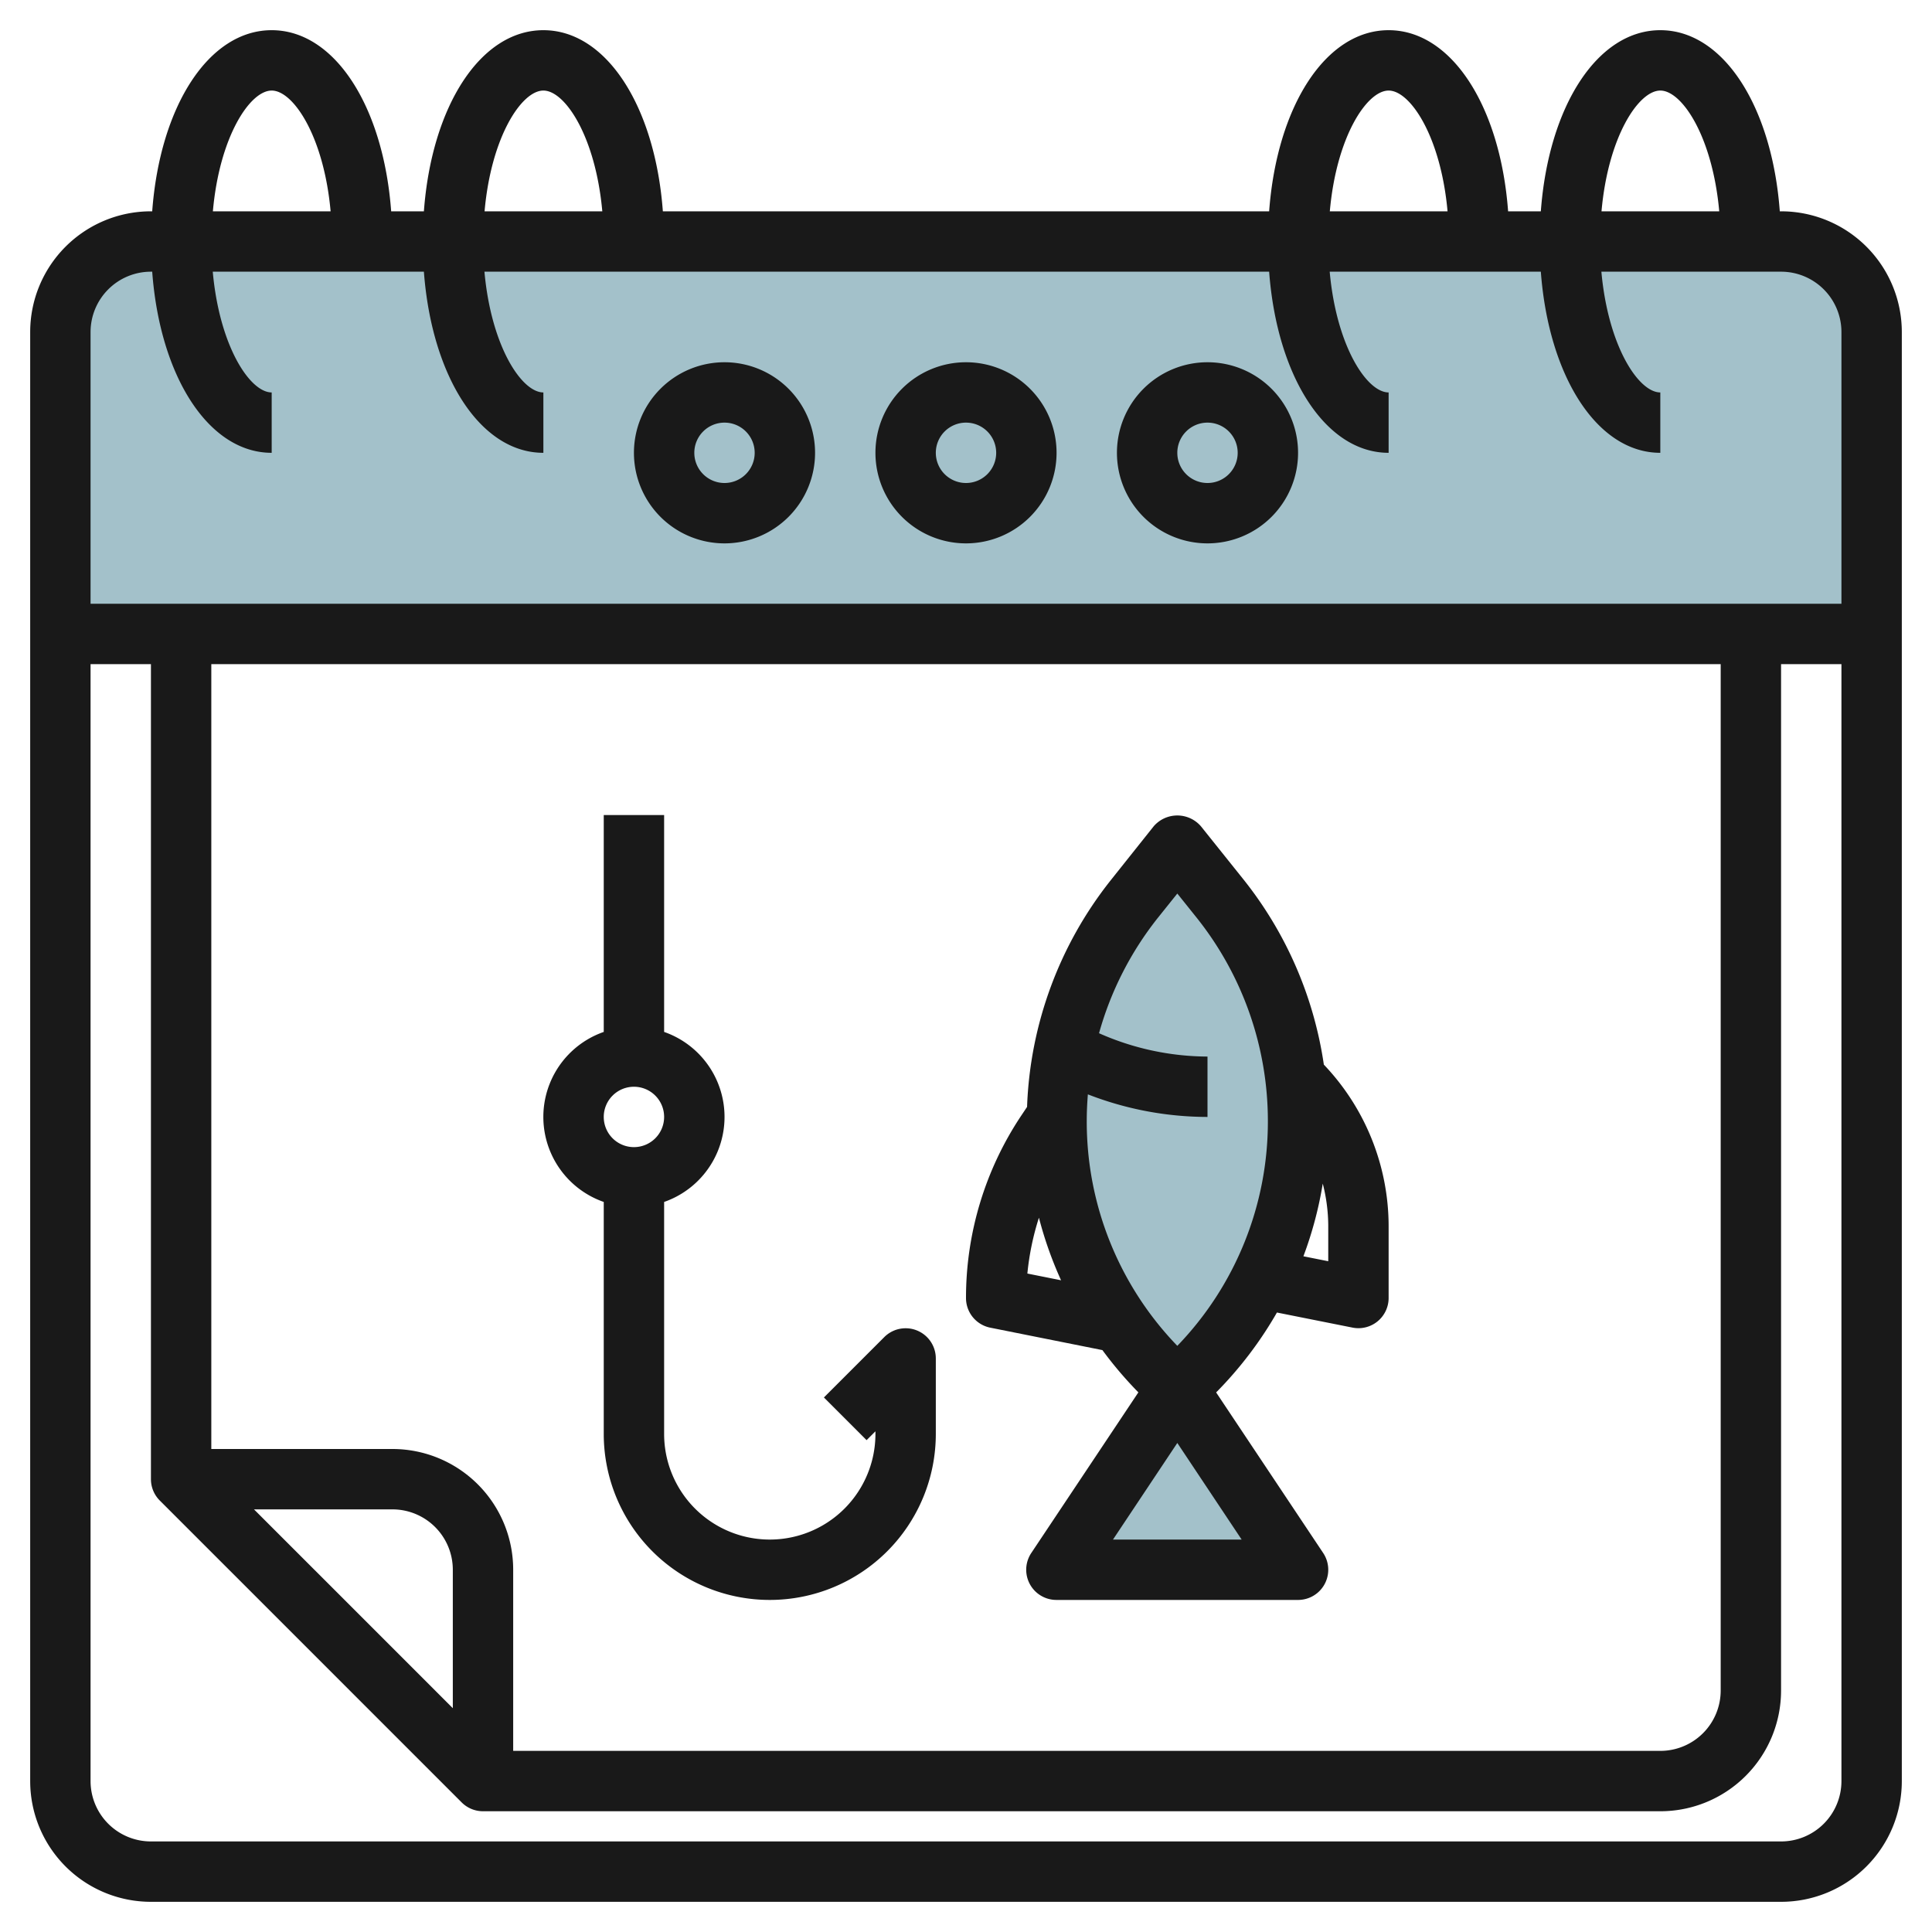 <svg id="Layer_3" height="512" viewBox="0 0 64 64" width="512" xmlns="http://www.w3.org/2000/svg" data-name="Layer 3"><path d="m62 11a3 3 0 0 0 -3-3h-54a3 3 0 0 0 -3 3v10h60z" fill="#a3c1ca"/><path d="m39 46-4 6h8z" fill="#a3c1ca"/><path d="m35 37.127a11.766 11.766 0 0 1 2.578-7.35l1.422-1.777 1.422 1.777a11.766 11.766 0 0 1 2.578 7.35 11.764 11.764 0 0 1 -3.446 8.319l-.554.554-.554-.554a11.764 11.764 0 0 1 -3.446-8.319z" fill="#a3c1ca"/><g fill="#191919"><path d="m59 7h-.042c-.258-3.481-1.873-6-3.958-6s-3.7 2.519-3.958 6h-1.084c-.258-3.481-1.873-6-3.958-6s-3.7 2.519-3.958 6h-20.084c-.258-3.481-1.873-6-3.958-6s-3.7 2.519-3.958 6h-1.084c-.258-3.481-1.873-6-3.958-6s-3.7 2.519-3.958 6h-.042a4 4 0 0 0 -4 4v48a4 4 0 0 0 4 4h54a4 4 0 0 0 4-4v-48a4 4 0 0 0 -4-4zm-4-4c.722 0 1.73 1.532 1.952 4h-3.9c.218-2.468 1.226-4 1.948-4zm-9 0c.722 0 1.73 1.532 1.952 4h-3.9c.218-2.468 1.226-4 1.948-4zm-28 0c.722 0 1.73 1.532 1.952 4h-3.9c.218-2.468 1.226-4 1.948-4zm-9 0c.722 0 1.73 1.532 1.952 4h-3.9c.218-2.468 1.226-4 1.948-4zm-4 6h.042c.258 3.481 1.873 6 3.958 6v-2c-.722 0-1.73-1.532-1.952-4h6.994c.261 3.481 1.873 6 3.958 6v-2c-.722 0-1.73-1.532-1.952-4h25.994c.261 3.481 1.873 6 3.958 6v-2c-.722 0-1.73-1.532-1.952-4h6.994c.261 3.481 1.873 6 3.958 6v-2c-.722 0-1.73-1.532-1.952-4h5.952a2 2 0 0 1 2 2v9h-58v-9a2 2 0 0 1 2-2zm10 47.586-6.586-6.586h4.586a2 2 0 0 1 2 2zm-2-8.586h-6v-26h50v34a2 2 0 0 1 -2 2h-38v-6a4 4 0 0 0 -4-4zm46 13h-54a2 2 0 0 1 -2-2v-37h2v27a1 1 0 0 0 .293.707l10 10a1 1 0 0 0 .707.293h39a4 4 0 0 0 4-4v-34h2v37a2 2 0 0 1 -2 2z"/><path d="m24 18a3 3 0 1 0 -3-3 3 3 0 0 0 3 3zm0-4a1 1 0 1 1 -1 1 1 1 0 0 1 1-1z"/><path d="m32 18a3 3 0 1 0 -3-3 3 3 0 0 0 3 3zm0-4a1 1 0 1 1 -1 1 1 1 0 0 1 1-1z"/><path d="m40 18a3 3 0 1 0 -3-3 3 3 0 0 0 3 3zm0-4a1 1 0 1 1 -1 1 1 1 0 0 1 1-1z"/><path d="m20 39.816v7.684a5.5 5.5 0 0 0 11 0v-2.5a1 1 0 0 0 -1.707-.707l-2 2 1.414 1.414.293-.293v.086a3.5 3.5 0 0 1 -7 0v-7.684a2.982 2.982 0 0 0 0-5.632v-7.184h-2v7.184a2.982 2.982 0 0 0 0 5.632zm1-3.816a1 1 0 1 1 -1 1 1 1 0 0 1 1-1z"/><path d="m32.8 43.98 3.719.744a12.929 12.929 0 0 0 1.191 1.4l-3.546 5.319a1 1 0 0 0 .836 1.557h8a1 1 0 0 0 .832-1.555l-3.546-5.319a12.821 12.821 0 0 0 2.014-2.647l2.506.5a1 1 0 0 0 1.194-.979v-2.4a7.768 7.768 0 0 0 -2.146-5.333 12.811 12.811 0 0 0 -2.651-6.12l-1.422-1.777a1.034 1.034 0 0 0 -1.562 0l-1.419 1.782a12.811 12.811 0 0 0 -2.777 7.516l-.188.281a10.873 10.873 0 0 0 -1.835 6.051 1 1 0 0 0 .8.98zm1.233-1.792a8.867 8.867 0 0 1 .383-1.85 12.694 12.694 0 0 0 .733 2.073zm2.836 8.812 2.131-3.2 2.131 3.2zm7.131-9.22-.823-.164a12.607 12.607 0 0 0 .641-2.408 5.7 5.7 0 0 1 .182 1.392zm-5.641-11.38.641-.8.641.8a10.8 10.8 0 0 1 2.359 6.727 10.693 10.693 0 0 1 -3 7.456 10.694 10.694 0 0 1 -3-7.456c0-.293.014-.585.037-.875a10.952 10.952 0 0 0 3.963.748v-2a8.935 8.935 0 0 1 -3.593-.773 10.8 10.8 0 0 1 1.952-3.827z"/></g></svg>